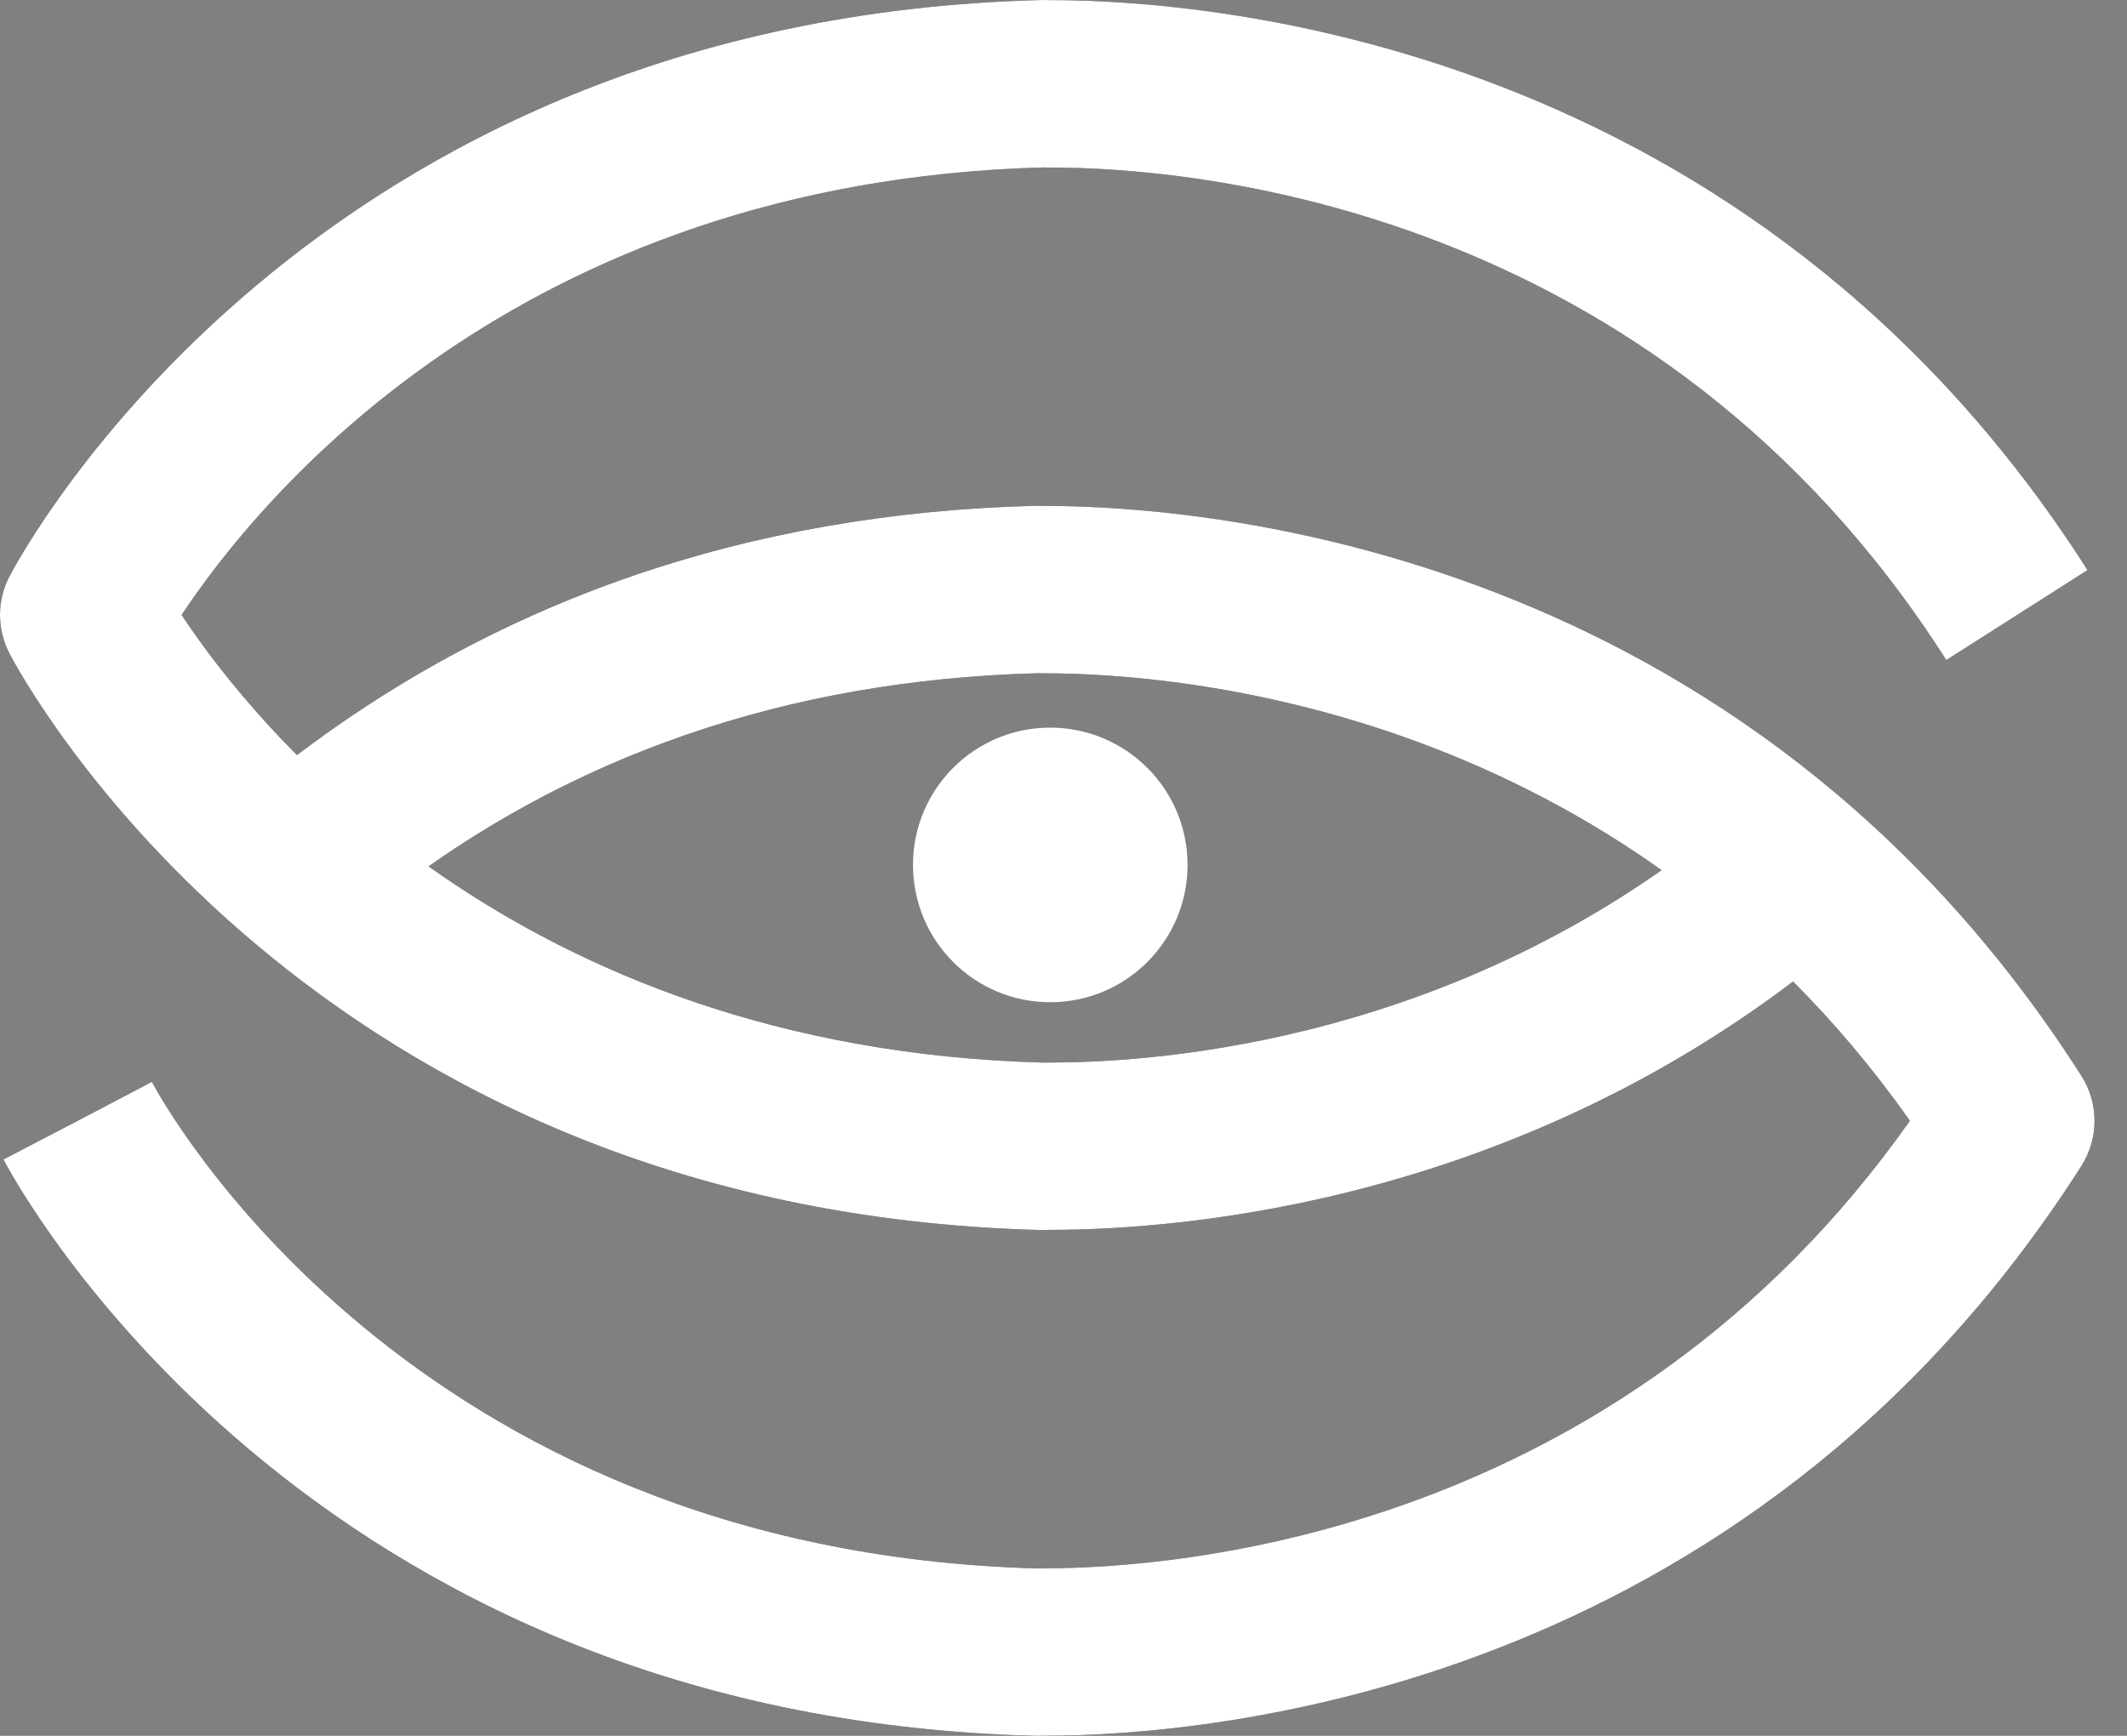 <svg width="49" height="40" viewBox="0 0 49 40" fill="none" xmlns="http://www.w3.org/2000/svg">
<rect x="0" y="0" width="49" height="40" fill="#808080" stroke="none"/>
<path d="M23.918 40C23.901 40 23.886 40 23.869 40C6.964 39.58 0.352 27.242 0.08 26.718L3.501 24.935L1.79 25.826L3.499 24.93C3.732 25.372 9.387 35.751 23.898 36.142C23.962 36.139 24.02 36.139 24.078 36.139C27.113 36.137 37.268 35.369 43.999 25.826C37.266 16.286 27.111 15.516 24.078 15.516C24.017 15.516 23.959 15.516 23.898 15.514C18.131 15.669 13.078 17.415 8.877 20.703L6.498 17.665C11.381 13.843 17.226 11.821 23.867 11.655C23.918 11.655 23.969 11.655 24.02 11.658H24.081C27.718 11.66 40.187 12.615 47.95 24.792C48.353 25.424 48.353 26.232 47.95 26.866C40.189 39.043 27.718 39.998 24.081 39.998H24.02C23.986 39.998 23.952 40 23.918 40Z" fill="#16171A"/>
<path d="M24.056 28.345C24.039 28.345 24.025 28.345 24.008 28.345C7.103 27.924 0.49 15.587 0.219 15.06C-0.073 14.501 -0.073 13.836 0.219 13.28C0.493 12.755 7.103 0.42 24.008 0C24.059 0 24.11 2.37135e-06 24.161 0.002H24.221C27.859 0.005 40.328 0.959 48.091 13.137L44.837 15.21C38.13 4.686 27.359 3.863 24.219 3.861C24.161 3.861 24.1 3.861 24.039 3.858C11.854 4.189 5.913 11.556 4.184 14.171C5.91 16.781 11.85 24.158 24.039 24.486C24.1 24.484 24.161 24.484 24.219 24.484C26.837 24.481 33.572 23.949 39.606 19.049L42.04 22.043C35.046 27.72 27.249 28.337 24.224 28.34H24.163C24.127 28.342 24.093 28.345 24.056 28.345Z" fill="#16171A"/>
<path d="M27.358 19.931C27.358 21.677 25.943 23.095 24.194 23.095C22.448 23.095 21.033 21.679 21.033 19.931C21.033 18.182 22.448 16.767 24.194 16.767C25.943 16.769 27.358 18.185 27.358 19.931Z" fill="white"/>
<path d="M23.918 40C23.901 40 23.886 40 23.869 40C6.964 39.58 0.352 27.242 0.08 26.718L3.501 24.935L1.79 25.826L3.499 24.93C3.732 25.372 9.387 35.751 23.898 36.142C23.962 36.139 24.02 36.139 24.078 36.139C27.113 36.137 37.268 35.369 43.999 25.826C37.266 16.286 27.111 15.516 24.078 15.516C24.017 15.516 23.959 15.516 23.898 15.514C18.131 15.669 13.078 17.415 8.877 20.703L6.498 17.665C11.381 13.843 17.226 11.821 23.867 11.655C23.918 11.655 23.969 11.655 24.02 11.658H24.081C27.718 11.66 40.187 12.615 47.95 24.792C48.353 25.424 48.353 26.232 47.95 26.866C40.189 39.043 27.718 39.998 24.081 39.998H24.02C23.986 39.998 23.952 40 23.918 40Z" fill="white"/>
<path d="M24.056 28.345C24.039 28.345 24.025 28.345 24.008 28.345C7.103 27.924 0.49 15.587 0.219 15.06C-0.073 14.501 -0.073 13.836 0.219 13.28C0.493 12.755 7.103 0.42 24.008 0C24.059 0 24.11 2.37135e-06 24.161 0.002H24.221C27.859 0.005 40.328 0.959 48.091 13.137L44.837 15.21C38.13 4.686 27.359 3.863 24.219 3.861C24.161 3.861 24.1 3.861 24.039 3.858C11.854 4.189 5.913 11.556 4.184 14.171C5.91 16.781 11.85 24.158 24.039 24.486C24.1 24.484 24.161 24.484 24.219 24.484C26.837 24.481 33.572 23.949 39.606 19.049L42.04 22.043C35.046 27.72 27.249 28.337 24.224 28.34H24.163C24.127 28.342 24.093 28.345 24.056 28.345Z" fill="white"/>
</svg>
